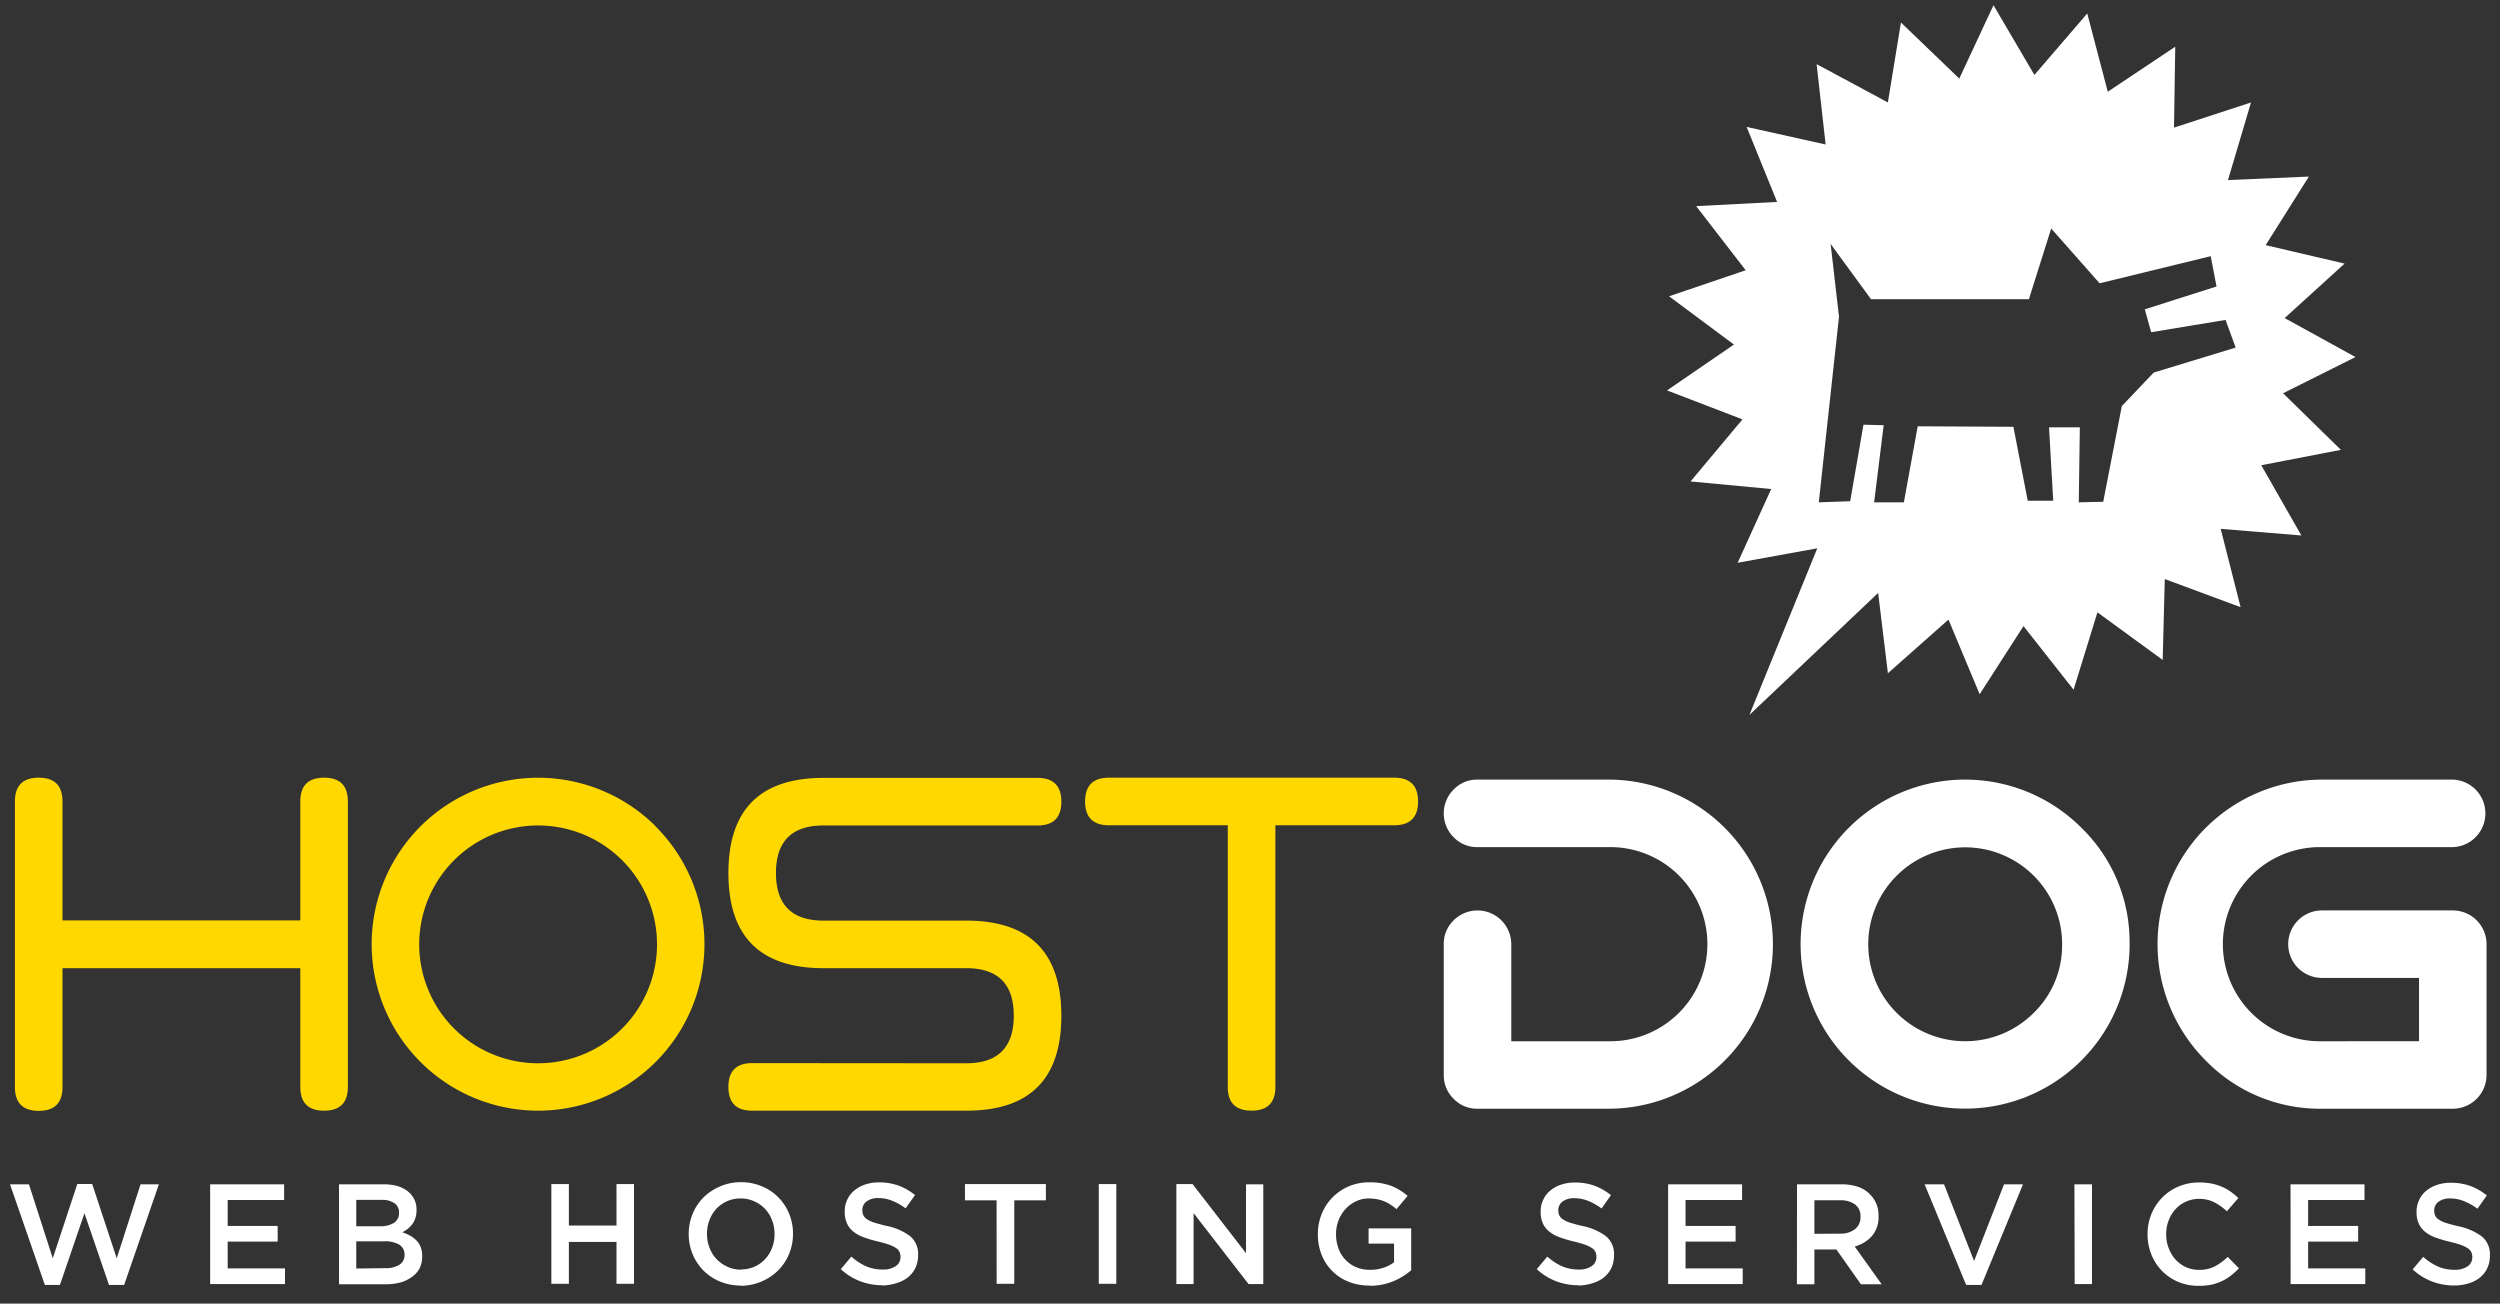 <svg xmlns="http://www.w3.org/2000/svg" id="Layer_1" data-name="Layer 1" viewBox="0 0 596.48 311.03"><rect x="0" y="0" width="596.48" height="311.03" fill="#333333" stroke="none"/><defs><style>.cls-1{fill:#ffd800}.cls-2{fill:#fff}</style></defs><path d="M14.91,231v28.37q0,5.67-5.67,5.67t-5.68-5.67V191.23c0-3.78,1.89-5.68,5.68-5.68s5.67,1.9,5.67,5.68V219.6H71.65V191.23c0-3.78,1.89-5.68,5.68-5.68s5.67,1.9,5.67,5.68v68.09Q83,265,77.33,265t-5.68-5.67V231Zm141.57-33.77A39.72,39.72,0,0,1,128.39,265a39.73,39.73,0,0,1-28.09-67.81,39.74,39.74,0,0,1,56.18,0Zm-28.09-.28a28.37,28.37,0,1,0,20.06,48.43,28.37,28.37,0,0,0-20.06-48.43Zm102.14,56.74q11.34,0,11.35-11.35T230.53,231H196.48q-22.69,0-22.69-22.7t22.69-22.7h51.07c3.78,0,5.68,1.9,5.68,5.68s-1.9,5.67-5.68,5.67H196.48q-11.34,0-11.34,11.35t11.34,11.35h34.05q22.69,0,22.7,22.69T230.53,265H179.46q-5.67,0-5.67-5.67c0-3.78,1.89-5.68,5.67-5.68ZM304.3,196.9v62.42q0,5.67-5.69,5.67t-5.67-5.67V196.9H264.57q-5.67,0-5.67-5.67c0-3.78,1.89-5.68,5.67-5.68h68.1c3.77,0,5.67,1.9,5.67,5.68s-1.9,5.67-5.67,5.67Z" class="cls-1"/><path d="M2.39,282.57H6.91l5.68,17.65,5.85-17.72H22l5.85,17.72,5.68-17.65h4.38l-8.29,24H26l-5.85-17.1-5.85,17.1h-3.6Zm47.75,0H67.79v3.74H54.32v6.19H66.25v3.74H54.32v6.39H68v3.74H50.14Zm30.74,0H91.55c2.75,0,4.82.7,6.23,2.11a5.37,5.37,0,0,1,1.6,3.94v.07a6.49,6.49,0,0,1-.27,1.92,5,5,0,0,1-.76,1.48,5.42,5.42,0,0,1-1.08,1.11A9.55,9.55,0,0,1,96,294a12.1,12.1,0,0,1,1.92.86A6.21,6.21,0,0,1,99.39,296a4.6,4.6,0,0,1,1,1.59,6.14,6.14,0,0,1,.34,2.15v.07a6.1,6.1,0,0,1-.63,2.82,5.7,5.7,0,0,1-1.78,2A8.72,8.72,0,0,1,95.5,306a14.48,14.48,0,0,1-3.61.42h-11Zm9.83,10a5.92,5.92,0,0,0,3.26-.79,2.71,2.71,0,0,0,1.23-2.42v-.07a2.58,2.58,0,0,0-1.08-2.21,5.15,5.15,0,0,0-3.11-.8H85v6.29Zm1.22,10a6.06,6.06,0,0,0,3.37-.81,2.73,2.73,0,0,0,1.22-2.43v-.07A2.66,2.66,0,0,0,95.31,297a6.57,6.57,0,0,0-3.68-.83H85v6.49Zm39.62-20.06h4.18v9.9h11.36v-9.9h4.18v23.8h-4.18v-10H135.73v10h-4.18Zm45.15,24.21a12.67,12.67,0,0,1-5-1,11.86,11.86,0,0,1-3.91-2.63,12,12,0,0,1-2.55-3.9,12.32,12.32,0,0,1-.92-4.74v-.07a12.37,12.37,0,0,1,.92-4.72,11.88,11.88,0,0,1,2.58-3.93,12.63,12.63,0,0,1,4-2.67,12.51,12.51,0,0,1,5-1,12.64,12.64,0,0,1,5,1,11.89,11.89,0,0,1,6.46,6.53,12.21,12.21,0,0,1,.92,4.74v.07a12.22,12.22,0,0,1-.92,4.75,11.84,11.84,0,0,1-2.58,3.91,12.47,12.47,0,0,1-3.94,2.67A12.69,12.69,0,0,1,176.7,306.78Zm.07-3.84a7.9,7.9,0,0,0,3.25-.66,7.6,7.6,0,0,0,2.53-1.81,8,8,0,0,0,1.65-2.67,8.82,8.82,0,0,0,.6-3.26v-.07a9,9,0,0,0-.6-3.28,7.85,7.85,0,0,0-4.23-4.5,7.73,7.73,0,0,0-3.27-.69,7.91,7.91,0,0,0-3.25.67,7.67,7.67,0,0,0-2.53,1.8,8.25,8.25,0,0,0-1.64,2.67,8.86,8.86,0,0,0-.6,3.26v.07a9,9,0,0,0,.6,3.28,8,8,0,0,0,1.66,2.69,8.07,8.07,0,0,0,2.55,1.82A7.83,7.83,0,0,0,176.77,302.94Zm33.77,3.77a14.85,14.85,0,0,1-5.27-.94,14.45,14.45,0,0,1-4.66-2.9l2.52-3a13.57,13.57,0,0,0,3.5,2.31,9.86,9.86,0,0,0,4,.78,5.23,5.23,0,0,0,3.08-.81,2.54,2.54,0,0,0,1.14-2.17v-.07a2.73,2.73,0,0,0-.22-1.12,2.37,2.37,0,0,0-.82-.94,7.49,7.49,0,0,0-1.63-.8q-1-.36-2.7-.78a28.57,28.57,0,0,1-3.39-1,8.24,8.24,0,0,1-2.48-1.36,5.36,5.36,0,0,1-1.53-1.95,6.66,6.66,0,0,1-.53-2.8v-.07a6.33,6.33,0,0,1,2.3-5,7.91,7.91,0,0,1,2.56-1.41,10.1,10.1,0,0,1,3.27-.51,13.64,13.64,0,0,1,4.73.77,14.41,14.41,0,0,1,3.91,2.25l-2.25,3.17a14.3,14.3,0,0,0-3.23-1.82,8.71,8.71,0,0,0-3.23-.63,4.51,4.51,0,0,0-2.86.81,2.5,2.5,0,0,0-1,2v.07a2.85,2.85,0,0,0,.24,1.22,2.48,2.48,0,0,0,.87.95,6.86,6.86,0,0,0,1.73.8c.74.23,1.68.49,2.81.76a14.08,14.08,0,0,1,5.73,2.46,5.5,5.5,0,0,1,1.92,4.5v.07a6.82,6.82,0,0,1-.63,3,6.45,6.45,0,0,1-1.75,2.23,7.84,7.84,0,0,1-2.68,1.39A11.73,11.73,0,0,1,210.54,306.71Zm27.24-20.26h-7.55v-3.88h19.31v3.88H242v19.92h-4.21Zm24.38-3.88h4.18v23.8h-4.18Zm18.51,0h3.87L297.29,299V282.57h4.12v23.8H297.9l-13.12-16.93v16.93h-4.11Zm46.1,24.21a13.22,13.22,0,0,1-5.06-.93,11.38,11.38,0,0,1-6.4-6.46,13,13,0,0,1-.88-4.85v-.07a12.54,12.54,0,0,1,.9-4.72,11.9,11.9,0,0,1,2.53-3.93,12.08,12.08,0,0,1,8.84-3.66,14.43,14.43,0,0,1,5.22.83,13.58,13.58,0,0,1,3.93,2.4l-2.65,3.16a17,17,0,0,0-1.4-1.05,8.93,8.93,0,0,0-1.49-.8,10.22,10.22,0,0,0-1.72-.51,10.94,10.94,0,0,0-2.06-.19,6.81,6.81,0,0,0-3,.69A7.85,7.85,0,0,0,321,288.5a8.4,8.4,0,0,0-1.63,2.67,8.78,8.78,0,0,0-.6,3.23v.07a9.82,9.82,0,0,0,.58,3.4,7.62,7.62,0,0,0,4.2,4.46,8.23,8.23,0,0,0,3.32.64,9.88,9.88,0,0,0,3.19-.49,8.76,8.76,0,0,0,2.55-1.31v-4.45h-6.08v-3.64H336.7v10a18.85,18.85,0,0,1-1.95,1.42,14.89,14.89,0,0,1-5,2A15.15,15.15,0,0,1,326.77,306.78Zm49.82-.07a14.85,14.85,0,0,1-5.27-.94,14.56,14.56,0,0,1-4.66-2.9l2.52-3a13.74,13.74,0,0,0,3.5,2.31,9.87,9.87,0,0,0,4,.78,5.22,5.22,0,0,0,3.07-.81,2.54,2.54,0,0,0,1.14-2.17v-.07a2.73,2.73,0,0,0-.22-1.12,2.37,2.37,0,0,0-.82-.94,7.49,7.49,0,0,0-1.63-.8q-1-.36-2.7-.78a27.84,27.84,0,0,1-3.38-1,8.42,8.42,0,0,1-2.49-1.36,5.36,5.36,0,0,1-1.53-1.95,6.66,6.66,0,0,1-.53-2.8v-.07a6.35,6.35,0,0,1,.62-2.8,6.26,6.26,0,0,1,1.68-2.17,7.86,7.86,0,0,1,2.57-1.41,10,10,0,0,1,3.26-.51,13.6,13.6,0,0,1,4.73.77,14.26,14.26,0,0,1,3.91,2.25l-2.24,3.17a14.35,14.35,0,0,0-3.24-1.82,8.71,8.71,0,0,0-3.23-.63,4.48,4.48,0,0,0-2.85.81,2.5,2.5,0,0,0-1,2v.07a2.71,2.71,0,0,0,.24,1.22,2.37,2.37,0,0,0,.86.95,6.86,6.86,0,0,0,1.73.8c.74.23,1.68.49,2.81.76a14.08,14.08,0,0,1,5.73,2.46,5.5,5.5,0,0,1,1.92,4.5v.07a6.68,6.68,0,0,1-.63,3,6.55,6.55,0,0,1-1.74,2.23,8,8,0,0,1-2.69,1.39A11.68,11.68,0,0,1,376.59,306.71ZM398,282.57h17.65v3.74H402.16v6.19H414.1v3.74H402.16v6.39H415.8v3.74H398Zm30.75,0h10.6a12,12,0,0,1,4,.61A7.21,7.21,0,0,1,446.2,285a6.92,6.92,0,0,1,2,5.13v.07a6.81,6.81,0,0,1-1.58,4.71,8.4,8.4,0,0,1-4.1,2.5l6.43,9H444l-5.85-8.29H432.9v8.29h-4.17ZM439,294.34a5.57,5.57,0,0,0,3.58-1.07,3.53,3.53,0,0,0,1.32-2.9v-.06a3.47,3.47,0,0,0-1.29-2.93,5.8,5.8,0,0,0-3.64-1H432.9v8Zm20.2-11.77h4.63L471,300.86l7.14-18.29h4.53l-9.9,24h-3.67Zm35.74,0h4.19v23.8H495Zm29.56,24.21a12.14,12.14,0,0,1-4.83-.95,11.76,11.76,0,0,1-3.83-2.6,12.11,12.11,0,0,1-2.53-3.89,12.62,12.62,0,0,1-.92-4.8v-.07a12.57,12.57,0,0,1,.9-4.77,12.26,12.26,0,0,1,2.54-3.92,12,12,0,0,1,3.87-2.65,12.34,12.34,0,0,1,5-1,15.1,15.1,0,0,1,3,.27,12.54,12.54,0,0,1,2.47.77,11.55,11.55,0,0,1,2.07,1.17,16.18,16.18,0,0,1,1.81,1.5L531.32,289a13.83,13.83,0,0,0-3-2.14,8,8,0,0,0-3.63-.82,7.61,7.61,0,0,0-5.64,2.47,8.38,8.38,0,0,0-1.62,2.67,8.86,8.86,0,0,0-.6,3.26v.07a9,9,0,0,0,.6,3.28,8.57,8.57,0,0,0,1.62,2.71,7.48,7.48,0,0,0,5.64,2.48,8,8,0,0,0,3.75-.83,14.19,14.19,0,0,0,3.08-2.26l2.68,2.72a17.34,17.34,0,0,1-1.92,1.73,11.52,11.52,0,0,1-2.15,1.33,12.84,12.84,0,0,1-2.54.85A14.24,14.24,0,0,1,524.52,306.78Zm22-24.21h17.65v3.74H550.7v6.19h11.94v3.74H550.7v6.39h13.64v3.74H546.52Zm39.07,24.14a14.85,14.85,0,0,1-5.27-.94,14.56,14.56,0,0,1-4.66-2.9l2.52-3a13.74,13.74,0,0,0,3.5,2.31,9.87,9.87,0,0,0,4,.78,5.22,5.22,0,0,0,3.07-.81,2.54,2.54,0,0,0,1.14-2.17v-.07a2.73,2.73,0,0,0-.22-1.12,2.37,2.37,0,0,0-.82-.94,7.49,7.49,0,0,0-1.63-.8q-1-.36-2.7-.78a28.57,28.57,0,0,1-3.39-1,8.49,8.49,0,0,1-2.48-1.36,5.36,5.36,0,0,1-1.53-1.95,6.66,6.66,0,0,1-.53-2.8v-.07a6.35,6.35,0,0,1,.62-2.8,6.26,6.26,0,0,1,1.68-2.17,7.86,7.86,0,0,1,2.57-1.41,10,10,0,0,1,3.26-.51,13.6,13.6,0,0,1,4.73.77,14.26,14.26,0,0,1,3.91,2.25l-2.24,3.17a14.35,14.35,0,0,0-3.24-1.82,8.71,8.71,0,0,0-3.23-.63,4.48,4.48,0,0,0-2.85.81,2.5,2.5,0,0,0-1,2v.07a2.71,2.71,0,0,0,.24,1.22,2.37,2.37,0,0,0,.86.95,6.86,6.86,0,0,0,1.73.8c.74.23,1.68.49,2.81.76a14.08,14.08,0,0,1,5.73,2.46,5.5,5.5,0,0,1,1.92,4.5v.07a6.82,6.82,0,0,1-.63,3,6.55,6.55,0,0,1-1.74,2.23,8,8,0,0,1-2.69,1.39A11.73,11.73,0,0,1,585.59,306.71ZM423,225.27a39.23,39.23,0,0,1-39.26,39.26H352.52a7.69,7.69,0,0,1-5.69-2.36,7.78,7.78,0,0,1-2.36-5.69V225.27a7.78,7.78,0,0,1,2.36-5.69,8.06,8.06,0,0,1,13.75,5.69v23.16h23.15a23.16,23.16,0,1,0,0-46.31H352.52a7.72,7.72,0,0,1-5.69-2.36,8.05,8.05,0,0,1,0-11.39,7.69,7.69,0,0,1,5.69-2.36h31.21A39.25,39.25,0,0,1,423,225.27Zm85.11,0a39.25,39.25,0,1,1-11.49-27.76A38,38,0,0,1,508.1,225.27Zm-16.1,0a23.13,23.13,0,1,0-6.78,16.39A22.41,22.41,0,0,0,492,225.27Zm93.17-8.05H554a8.05,8.05,0,0,0,0,16.1h23.16v15.11H554a23.16,23.16,0,1,1,0-46.31h31.22a8.06,8.06,0,0,0,0-16.11H554a39.27,39.27,0,0,0-27.76,67A38,38,0,0,0,554,264.53h31.22a8.06,8.06,0,0,0,8.05-8V225.27a8.06,8.06,0,0,0-8.05-8.05ZM544.72,93.83,562,85.19l-16.9-9.3,14.3-13-18.83-4.4,10.31-16.36-19.3.83,5.49-18.51-18.37,6L519,11.14,502.9,21.89,498,3.21,485.39,17.88,475.63,1.24l-8.16,17.51L453.55,5.37l-3.12,19.07-17-9.14,2.15,19.18-18.85-4.2L424,48.18l-19.31,1,11.82,15.3-18.29,6.21,15.48,11.52L397.74,93.15l18,6.91-12.39,14.81,19.24,1.81-8,17.59,19-3.45L417.4,170.57l30.71-29.1,2.33,19.16,14.45-12.8,7.44,17.81,10.46-16.26,11.95,15.18,5.69-18.46L516,157.46l.5-19.3,18.09,6.71-4.75-18.69,19.25,1.58L539.52,111l19-3.67Zm-30.86-4.94-7.61,8-4.44,22.83-5.83.13.25-17.89h-7.35l1,17.51H483.8l-3.42-17.64-22.83-.12-3.3,18.14h-7.1l2.28-18.4-4.82-.12-3.17,18.26-7.49.26,4.82-44.27-2-17.38,9.64,13.19h37.67l5.32-16.87,11.55,13.07,26.51-6.47,1.39,7.23-17.12,5.45,1.52,5.46L531,76.33l2.41,6.6Z" class="cls-2"/></svg>